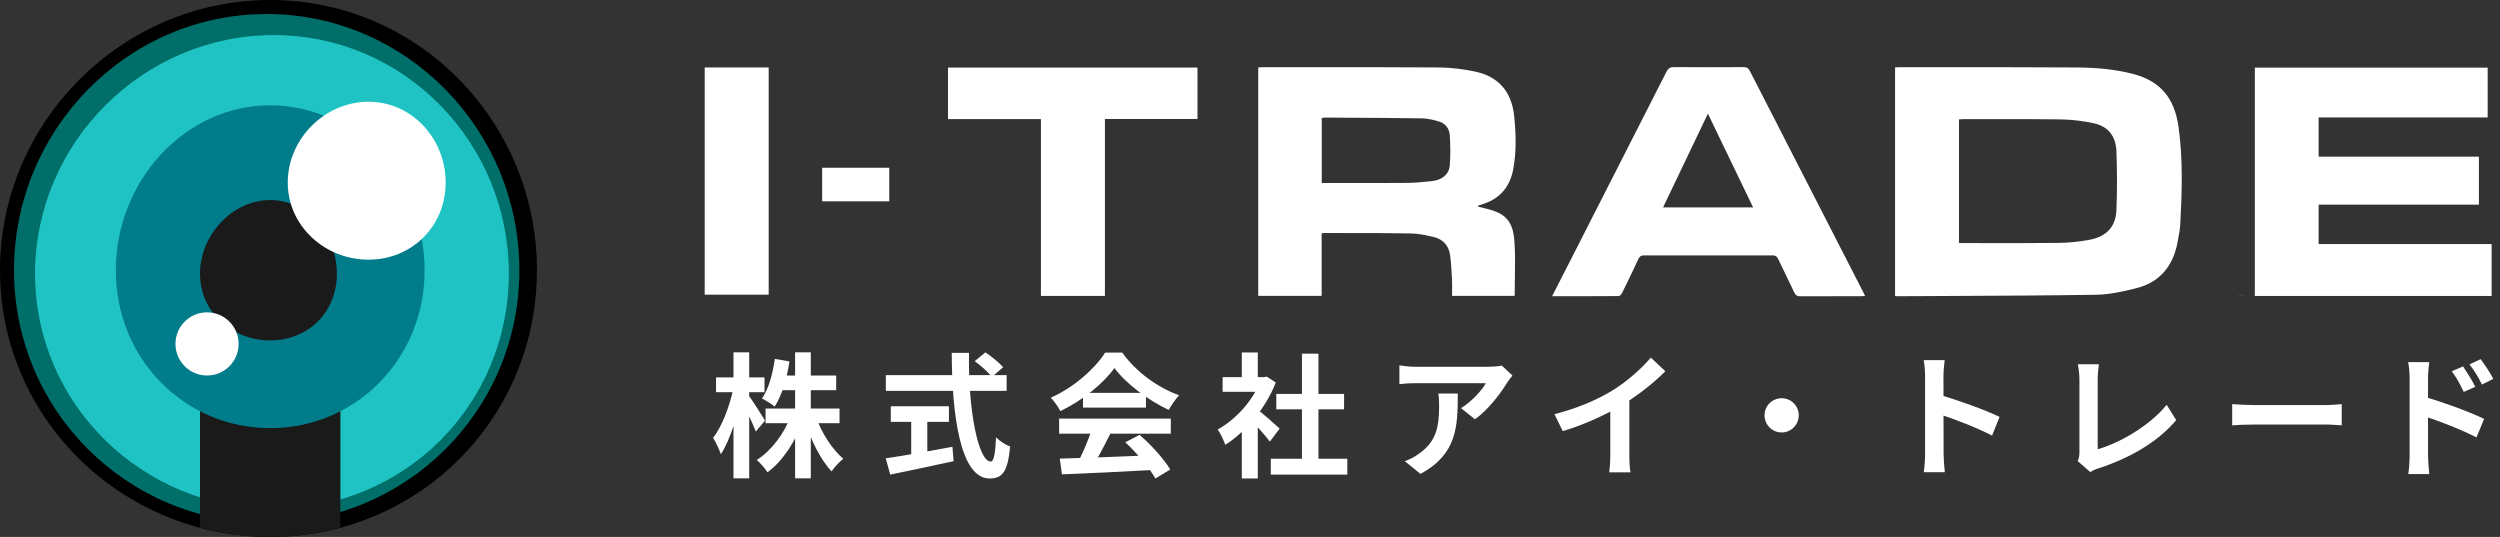 <svg width="149" height="32" viewBox="0 0 149 32" fill="none" xmlns="http://www.w3.org/2000/svg">
<rect x="0" y="0" width="149" height="32" fill="#333333" stroke="none"/>
<g clip-path="url(#clip0_616_3566)">
<path d="M146.798 21.838C147.022 22.174 147.35 22.686 147.526 23.054L146.838 23.358C146.598 22.854 146.422 22.534 146.126 22.126L146.798 21.838ZM147.846 21.406C148.086 21.726 148.422 22.222 148.598 22.582L147.926 22.918C147.67 22.406 147.478 22.11 147.182 21.718L147.846 21.406ZM143.614 27.142C143.614 26.534 143.614 23.222 143.614 22.542C143.614 22.254 143.582 21.862 143.526 21.582H144.782C144.75 21.862 144.71 22.214 144.71 22.542C144.71 23.43 144.71 26.55 144.71 27.142C144.71 27.374 144.75 27.934 144.782 28.254H143.534C143.582 27.942 143.614 27.462 143.614 27.142ZM144.47 23.646C145.542 23.942 147.262 24.574 148.054 24.966L147.598 26.07C146.694 25.598 145.342 25.086 144.47 24.798V23.646Z" fill="white"/>
<path d="M133.038 24.086C133.334 24.11 133.91 24.142 134.326 24.142C135.27 24.142 137.91 24.142 138.622 24.142C138.998 24.142 139.35 24.102 139.566 24.086V25.35C139.374 25.342 138.966 25.302 138.63 25.302C137.902 25.302 135.27 25.302 134.326 25.302C133.878 25.302 133.342 25.326 133.038 25.35V24.086Z" fill="white"/>
<path d="M123.83 27.479C123.918 27.279 123.934 27.143 123.934 26.959C123.934 26.351 123.934 23.511 123.934 22.615C123.934 22.319 123.886 21.935 123.838 21.711H125.094C125.054 22.015 125.022 22.311 125.022 22.615C125.022 23.503 125.022 26.167 125.022 26.775C126.326 26.407 128.11 25.383 129.134 24.127L129.702 25.039C128.606 26.343 126.942 27.303 125.054 27.919C124.95 27.951 124.774 28.007 124.582 28.135L123.83 27.479Z" fill="white"/>
<path d="M114.734 27.031C114.734 26.415 114.734 23.103 114.734 22.431C114.734 22.143 114.71 21.751 114.654 21.463H115.902C115.87 21.751 115.83 22.095 115.83 22.431C115.83 23.311 115.838 26.439 115.838 27.031C115.838 27.255 115.87 27.815 115.91 28.143H114.654C114.71 27.831 114.734 27.343 114.734 27.031ZM115.598 23.535C116.662 23.831 118.39 24.463 119.174 24.847L118.726 25.959C117.814 25.487 116.47 24.975 115.598 24.687V23.535Z" fill="white"/>
<path d="M106.19 23.734C106.75 23.734 107.206 24.19 107.206 24.75C107.206 25.318 106.75 25.774 106.19 25.774C105.622 25.774 105.166 25.318 105.166 24.75C105.166 24.19 105.622 23.734 106.19 23.734Z" fill="white"/>
<path d="M92.645 24.686C94.078 24.319 95.246 23.799 96.141 23.247C96.957 22.742 97.87 21.942 98.389 21.311L99.254 22.127C98.525 22.863 97.549 23.614 96.606 24.183C95.701 24.718 94.406 25.319 93.141 25.695L92.645 24.686ZM95.974 23.767L97.109 23.494V27.102C97.109 27.454 97.126 27.951 97.181 28.151H95.909C95.942 27.959 95.974 27.454 95.974 27.102V23.767Z" fill="white"/>
<path d="M90.14 22.381C90.06 22.485 89.908 22.677 89.836 22.789C89.46 23.413 88.7 24.429 87.908 24.989L87.076 24.325C87.724 23.933 88.348 23.229 88.556 22.837C88.068 22.837 84.884 22.837 84.38 22.837C84.052 22.837 83.78 22.853 83.404 22.893V21.773C83.716 21.821 84.052 21.861 84.38 21.861C84.884 21.861 88.276 21.861 88.692 21.861C88.916 21.861 89.356 21.829 89.508 21.789L90.14 22.381ZM86.884 23.453C86.884 25.437 86.836 27.069 84.66 28.245L83.724 27.485C83.988 27.397 84.276 27.261 84.572 27.037C85.58 26.333 85.772 25.493 85.772 24.181C85.772 23.925 85.764 23.717 85.724 23.453H86.884Z" fill="white"/>
<path d="M75.74 27.342H80.3V28.286H75.74V27.342ZM76.068 23.478H80.108V24.398H76.068V23.478ZM77.596 21.078H78.58V27.798H77.596V21.078ZM72.868 22.478H75.492V23.35H72.868V22.478ZM74.012 25.214L74.964 24.078V28.518H74.012V25.214ZM74.012 21.006H74.964V22.886H74.012V21.006ZM74.868 24.35C75.148 24.542 76.052 25.342 76.268 25.542L75.684 26.318C75.372 25.902 74.7 25.166 74.34 24.814L74.868 24.35ZM75.14 22.478H75.332L75.5 22.446L76.036 22.798C75.428 24.358 74.22 25.758 73.028 26.51C72.94 26.254 72.716 25.782 72.572 25.598C73.66 25.006 74.716 23.83 75.14 22.654V22.478Z" fill="white"/>
<path d="M63.164 27.334C64.596 27.294 66.82 27.214 68.836 27.126L68.804 28.006C66.844 28.118 64.732 28.214 63.292 28.27L63.164 27.334ZM63.124 24.95H69.78V25.846H63.124V24.95ZM64.548 23.414H68.3V24.294H64.548V23.414ZM65.084 25.534L66.18 25.838C65.804 26.59 65.372 27.422 65.012 27.958L64.172 27.678C64.5 27.094 64.884 26.206 65.084 25.534ZM67.068 26.358L67.916 25.918C68.636 26.534 69.38 27.374 69.748 27.982L68.86 28.518C68.524 27.91 67.756 26.998 67.068 26.358ZM66.42 21.934C65.772 22.846 64.524 23.87 63.196 24.502C63.084 24.27 62.828 23.91 62.628 23.702C63.996 23.102 65.276 21.958 65.868 21.014H66.884C67.732 22.19 69.004 23.102 70.276 23.558C70.044 23.798 69.828 24.142 69.652 24.43C68.452 23.87 67.1 22.862 66.42 21.934Z" fill="white"/>
<path d="M58.092 21.526L58.732 20.998C59.092 21.246 59.564 21.622 59.788 21.886L59.116 22.462C58.908 22.19 58.46 21.79 58.092 21.526ZM52.796 22.358H59.996V23.294H52.796V22.358ZM53.092 24.214H56.556V25.142H53.092V24.214ZM54.308 24.742H55.268V27.454H54.308V24.742ZM52.788 27.318C53.756 27.174 55.324 26.902 56.764 26.63L56.836 27.486C55.516 27.774 54.1 28.07 53.06 28.286L52.788 27.318ZM56.724 21.03H57.756C57.684 24.318 58.292 27.51 59.052 27.51C59.228 27.51 59.316 27.07 59.364 26.062C59.58 26.286 59.932 26.518 60.204 26.614C60.06 28.142 59.732 28.518 58.972 28.518C57.236 28.518 56.732 24.734 56.724 21.03Z" fill="white"/>
<path d="M45.628 24.35H50.036V25.222H45.628V24.35ZM46.452 22.382H49.836V23.254H46.452V22.382ZM47.388 20.998H48.324V28.51H47.388V20.998ZM47.132 24.798L47.876 25.022C47.42 26.294 46.66 27.478 45.74 28.15C45.596 27.918 45.308 27.582 45.1 27.414C45.964 26.878 46.74 25.838 47.132 24.798ZM48.628 24.838C48.956 25.782 49.596 26.782 50.26 27.342C50.044 27.51 49.724 27.846 49.564 28.094C48.9 27.398 48.308 26.19 47.956 25.046L48.628 24.838ZM46.18 21.39L47.052 21.542C46.9 22.574 46.588 23.59 46.172 24.23C46.004 24.094 45.628 23.854 45.412 23.75C45.812 23.182 46.052 22.286 46.18 21.39ZM42.676 22.494H45.564V23.374H42.676V22.494ZM43.716 20.998H44.652V28.51H43.716V20.998ZM43.708 23.15L44.22 23.35C43.996 24.678 43.516 26.238 42.964 27.07C42.868 26.79 42.66 26.35 42.5 26.094C43.036 25.422 43.5 24.158 43.708 23.15ZM44.612 23.558C44.796 23.79 45.46 24.83 45.596 25.07L45.044 25.718C44.868 25.238 44.412 24.302 44.188 23.894L44.612 23.558Z" fill="white"/>
<path fill-rule="evenodd" clip-rule="evenodd" d="M93.093 16.504C92.902 16.877 92.708 17.257 92.505 17.654L92.506 17.653L93.132 17.653C94.265 17.653 95.365 17.654 96.466 17.645C96.536 17.645 96.633 17.548 96.671 17.47C97.003 16.798 97.33 16.122 97.645 15.441C97.721 15.277 97.81 15.22 97.981 15.22C100.54 15.224 103.1 15.224 105.659 15.22C105.82 15.22 105.903 15.279 105.975 15.429C106.117 15.73 106.263 16.03 106.409 16.329C106.588 16.695 106.767 17.061 106.939 17.43C107.021 17.606 107.116 17.66 107.296 17.659C108.22 17.653 109.145 17.653 110.069 17.654C110.346 17.654 110.624 17.654 110.901 17.654C110.952 17.654 111.004 17.651 111.063 17.646C111.092 17.644 111.123 17.642 111.156 17.64C111.134 17.594 111.116 17.554 111.099 17.517C111.076 17.466 111.055 17.422 111.033 17.379C110.47 16.281 109.906 15.182 109.342 14.084L109.328 14.055C107.646 10.778 105.965 7.502 104.288 4.223C104.198 4.048 104.101 4.001 103.924 4.001C102.539 4.009 101.154 4.011 99.769 4C99.55 3.998 99.427 4.067 99.322 4.275C97.527 7.811 95.726 11.343 93.924 14.876L93.567 15.576L93.093 16.504ZM103.626 10.579L104.486 12.361H99.118C99.685 11.175 100.247 10.002 100.817 8.81L101.791 6.774C102.415 8.067 103.02 9.323 103.626 10.579Z" fill="white"/>
<path fill-rule="evenodd" clip-rule="evenodd" d="M88.091 12.316L88.576 12.435C89.73 12.716 90.172 13.161 90.26 14.396C90.312 15.133 90.299 15.875 90.287 16.624C90.281 16.958 90.275 17.295 90.275 17.632H86.542C86.542 17.533 86.544 17.433 86.545 17.333C86.548 17.107 86.55 16.879 86.539 16.653L86.534 16.551C86.51 16.1 86.487 15.648 86.425 15.202C86.346 14.633 86.002 14.268 85.489 14.138C85.028 14.021 84.553 13.922 84.081 13.913C82.813 13.89 81.545 13.89 80.277 13.889C79.829 13.889 79.381 13.888 78.934 13.887C78.905 13.887 78.877 13.89 78.841 13.895C78.82 13.897 78.797 13.9 78.77 13.902V17.632H74.991V4.022C75.016 4.021 75.041 4.018 75.067 4.016C75.118 4.012 75.17 4.007 75.222 4.007C76.101 4.007 76.979 4.006 77.858 4.006C80.494 4.003 83.13 4.001 85.765 4.02C86.484 4.025 87.213 4.117 87.919 4.267C89.28 4.555 90.096 5.431 90.248 6.941C90.353 7.992 90.384 9.041 90.189 10.085C89.978 11.217 89.314 11.889 88.288 12.194C88.243 12.207 88.199 12.222 88.155 12.238C88.133 12.245 88.111 12.253 88.089 12.261C88.089 12.279 88.089 12.298 88.088 12.317L88.091 12.316ZM78.776 10.907H79.001C79.407 10.907 79.812 10.907 80.218 10.908C81.435 10.909 82.652 10.91 83.869 10.9C84.362 10.895 84.856 10.847 85.347 10.793C85.961 10.725 86.366 10.389 86.408 9.842C86.453 9.254 86.447 8.657 86.408 8.067C86.382 7.662 86.144 7.35 85.764 7.24C85.431 7.144 85.085 7.058 84.743 7.053C83.182 7.029 81.62 7.022 80.058 7.014H80.057C79.685 7.012 79.313 7.01 78.942 7.008C78.908 7.008 78.874 7.016 78.839 7.023C78.819 7.028 78.798 7.032 78.776 7.035V10.907Z" fill="white"/>
<path fill-rule="evenodd" clip-rule="evenodd" d="M112.946 17.638V4.019C112.972 4.017 112.996 4.016 113.02 4.014C113.073 4.011 113.121 4.007 113.17 4.007C114.073 4.008 114.976 4.007 115.879 4.007C118.499 4.005 121.119 4.004 123.738 4.021C124.882 4.029 126.026 4.116 127.146 4.411C128.754 4.834 129.602 5.838 129.842 7.575C130.107 9.498 130.049 11.426 129.944 13.354C129.928 13.651 129.873 13.947 129.818 14.24V14.243C129.807 14.302 129.796 14.36 129.785 14.419C129.517 15.901 128.682 16.839 127.311 17.18C126.531 17.373 125.726 17.556 124.93 17.568C121.995 17.613 119.06 17.627 116.125 17.64C115.107 17.645 114.089 17.649 113.071 17.655C113.047 17.655 113.023 17.652 112.994 17.647C112.98 17.645 112.964 17.643 112.947 17.64L112.946 17.638ZM116.754 14.476L116.781 14.478L116.82 14.481C116.867 14.485 116.909 14.488 116.952 14.488C117.423 14.488 117.894 14.489 118.365 14.489C119.829 14.491 121.294 14.493 122.759 14.476C123.325 14.47 123.896 14.402 124.455 14.307C125.52 14.128 126.099 13.54 126.14 12.519C126.186 11.354 126.183 10.183 126.14 9.017C126.105 8.103 125.631 7.525 124.785 7.345C124.151 7.21 123.498 7.127 122.852 7.116C121.453 7.094 120.054 7.097 118.655 7.1C118.109 7.101 117.563 7.103 117.017 7.102C116.961 7.102 116.904 7.107 116.848 7.111C116.817 7.113 116.786 7.116 116.755 7.117V14.474L116.754 14.476Z" fill="white"/>
<path d="M62.039 7.098H56.501V4.027H71.37V7.09H65.853V17.637H62.039V7.098Z" fill="white"/>
<path d="M134.389 17.639L133.389 17.64L133.388 17.639H134.389Z" fill="white"/>
<path d="M134.389 17.639H148.5V14.546H138.19V12.197H147.743V9.337H138.19V7H148.265V4.031H134.389V10.835V17.639Z" fill="white"/>
<path d="M42 4.022L45.814 4.021V17.561H42V4.022Z" fill="white"/>
<path d="M49 9.998H53V11.998H49V9.998Z" fill="white"/>
<path d="M30.149 14.219C29.272 21.253 23.272 26.695 16 26.695C8.729 26.695 2.729 21.253 1.852 14.219C1.779 14.803 1.741 15.398 1.741 16.001C1.741 23.876 8.125 30.26 16 30.26C23.875 30.26 30.259 23.876 30.259 16.001C30.259 15.398 30.222 14.803 30.149 14.219Z" fill="#00BAAD"/>
<g clip-path="url(#clip1_616_3566)">
<path fill-rule="evenodd" clip-rule="evenodd" d="M16.105 32C24.941 32 32 24.941 32 16.105C32 7.268 24.941 0 16.105 0C7.268 0 0 7.268 0 16.105C0 24.941 7.268 32 16.105 32Z" fill="black"/>
<path fill-rule="evenodd" clip-rule="evenodd" d="M15.895 31.163C24.212 31.163 30.954 24.478 30.954 16.104C30.954 7.729 24.212 0.836 15.895 0.836C7.578 0.836 0.836 7.729 0.836 16.104C0.836 24.478 7.578 31.163 15.895 31.163Z" fill="#006E69"/>
<path d="M16.314 30.327C24.11 30.327 30.327 24.111 30.327 16.314C30.327 8.517 24.11 2.092 16.314 2.092C8.517 2.092 2.091 8.517 2.091 16.314C2.091 24.111 8.517 30.327 16.314 30.327Z" fill="#20C3C3"/>
<path d="M20.287 22.797V31.425C18.955 31.799 17.552 32 16.104 32C14.657 32 13.254 31.799 11.921 31.424V22.797H20.287Z" fill="#1A1A1A"/>
<path d="M16.105 25.517C21.187 25.517 25.307 21.419 25.307 16.105C25.307 10.792 21.187 6.275 16.105 6.275C11.022 6.275 6.902 10.792 6.902 16.105C6.902 21.419 11.022 25.517 16.105 25.517Z" fill="#017C8A"/>
<path d="M16.104 20.288C18.357 20.288 20.078 18.624 20.078 16.314C20.078 14.004 18.357 11.922 16.104 11.922C13.852 11.922 11.921 14.004 11.921 16.314C11.921 18.624 13.852 20.288 16.104 20.288Z" fill="#1A1A1A"/>
<path d="M21.961 15.476C24.56 15.476 26.562 13.474 26.562 10.875C26.562 8.276 24.56 6.064 21.961 6.064C19.362 6.064 17.15 8.276 17.15 10.875C17.15 13.474 19.362 15.476 21.961 15.476Z" fill="white"/>
<path d="M12.34 22.38C13.38 22.38 14.222 21.537 14.222 20.497C14.222 19.458 13.38 18.615 12.34 18.615C11.3 18.615 10.457 19.458 10.457 20.497C10.457 21.537 11.3 22.38 12.34 22.38Z" fill="white"/>
</g>
</g>
<defs>
<clipPath id="clip0_616_3566">
<rect width="149" height="32" fill="white"/>
</clipPath>
<clipPath id="clip1_616_3566">
<rect width="32" height="32" fill="white"/>
</clipPath>
</defs>
</svg>
